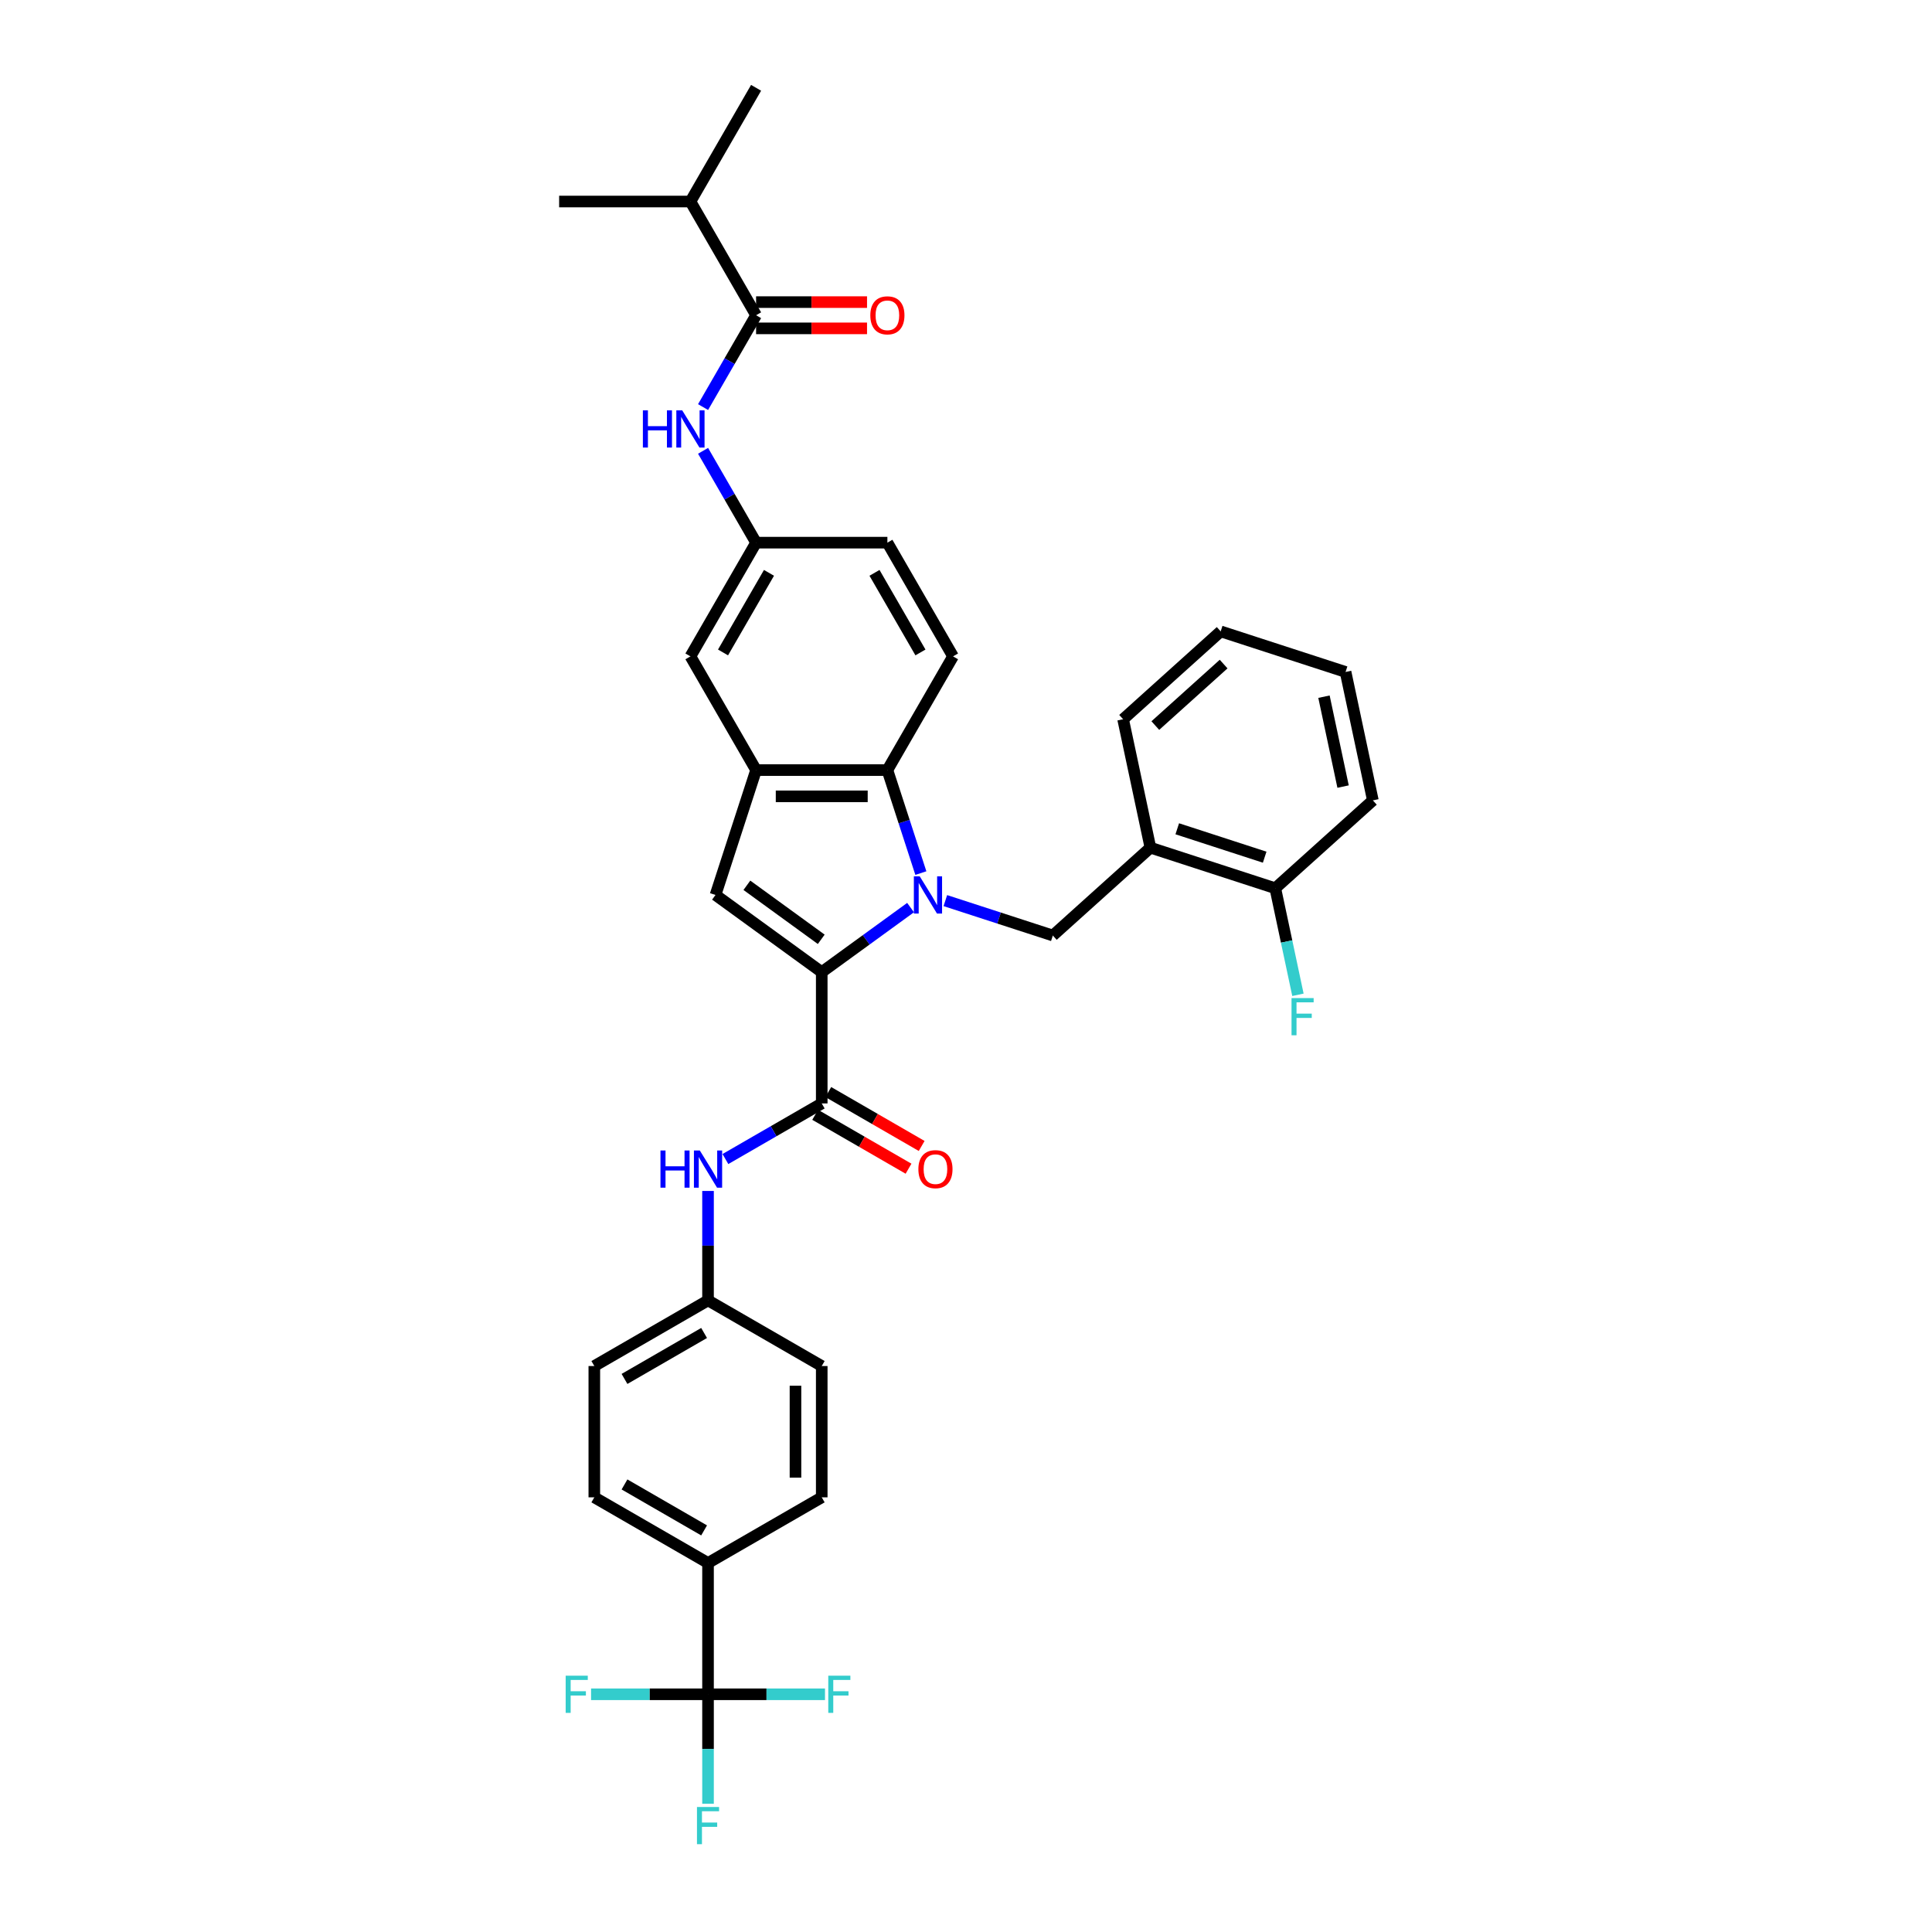 <?xml version='1.0' encoding='iso-8859-1'?>
<svg version='1.1' baseProfile='full'
              xmlns='http://www.w3.org/2000/svg'
                      xmlns:rdkit='http://www.rdkit.org/xml'
                      xmlns:xlink='http://www.w3.org/1999/xlink'
                  xml:space='preserve'
width='1000px' height='1000px' viewBox='0 0 1000 1000'>
<!-- END OF HEADER -->
<rect style='opacity:1.0;fill:#FFFFFF;stroke:none' width='1000' height='1000' x='0' y='0'> </rect>
<path class='bond-0' d='M 471.314,469.764 L 448.322,486.469' style='fill:none;fill-rule:evenodd;stroke:#0000FF;stroke-width:6px;stroke-linecap:butt;stroke-linejoin:miter;stroke-opacity:1' />
<path class='bond-0' d='M 448.322,486.469 L 425.33,503.174' style='fill:none;fill-rule:evenodd;stroke:#000000;stroke-width:6px;stroke-linecap:butt;stroke-linejoin:miter;stroke-opacity:1' />
<path class='bond-1' d='M 476.633,451.905 L 467.972,425.248' style='fill:none;fill-rule:evenodd;stroke:#0000FF;stroke-width:6px;stroke-linecap:butt;stroke-linejoin:miter;stroke-opacity:1' />
<path class='bond-1' d='M 467.972,425.248 L 459.311,398.592' style='fill:none;fill-rule:evenodd;stroke:#000000;stroke-width:6px;stroke-linecap:butt;stroke-linejoin:miter;stroke-opacity:1' />
<path class='bond-2' d='M 489.31,466.151 L 517.129,475.189' style='fill:none;fill-rule:evenodd;stroke:#0000FF;stroke-width:6px;stroke-linecap:butt;stroke-linejoin:miter;stroke-opacity:1' />
<path class='bond-2' d='M 517.129,475.189 L 544.947,484.228' style='fill:none;fill-rule:evenodd;stroke:#000000;stroke-width:6px;stroke-linecap:butt;stroke-linejoin:miter;stroke-opacity:1' />
<path class='bond-3' d='M 425.33,503.174 L 370.348,463.227' style='fill:none;fill-rule:evenodd;stroke:#000000;stroke-width:6px;stroke-linecap:butt;stroke-linejoin:miter;stroke-opacity:1' />
<path class='bond-3' d='M 425.072,486.185 L 386.585,458.223' style='fill:none;fill-rule:evenodd;stroke:#000000;stroke-width:6px;stroke-linecap:butt;stroke-linejoin:miter;stroke-opacity:1' />
<path class='bond-4' d='M 425.33,503.174 L 425.33,571.135' style='fill:none;fill-rule:evenodd;stroke:#000000;stroke-width:6px;stroke-linecap:butt;stroke-linejoin:miter;stroke-opacity:1' />
<path class='bond-5' d='M 370.348,463.227 L 391.35,398.592' style='fill:none;fill-rule:evenodd;stroke:#000000;stroke-width:6px;stroke-linecap:butt;stroke-linejoin:miter;stroke-opacity:1' />
<path class='bond-6' d='M 425.33,571.135 L 400.401,585.528' style='fill:none;fill-rule:evenodd;stroke:#000000;stroke-width:6px;stroke-linecap:butt;stroke-linejoin:miter;stroke-opacity:1' />
<path class='bond-6' d='M 400.401,585.528 L 375.472,599.921' style='fill:none;fill-rule:evenodd;stroke:#0000FF;stroke-width:6px;stroke-linecap:butt;stroke-linejoin:miter;stroke-opacity:1' />
<path class='bond-7' d='M 421.932,577.021 L 446.093,590.97' style='fill:none;fill-rule:evenodd;stroke:#000000;stroke-width:6px;stroke-linecap:butt;stroke-linejoin:miter;stroke-opacity:1' />
<path class='bond-7' d='M 446.093,590.97 L 470.254,604.919' style='fill:none;fill-rule:evenodd;stroke:#FF0000;stroke-width:6px;stroke-linecap:butt;stroke-linejoin:miter;stroke-opacity:1' />
<path class='bond-7' d='M 428.728,565.249 L 452.889,579.199' style='fill:none;fill-rule:evenodd;stroke:#000000;stroke-width:6px;stroke-linecap:butt;stroke-linejoin:miter;stroke-opacity:1' />
<path class='bond-7' d='M 452.889,579.199 L 477.051,593.148' style='fill:none;fill-rule:evenodd;stroke:#FF0000;stroke-width:6px;stroke-linecap:butt;stroke-linejoin:miter;stroke-opacity:1' />
<path class='bond-8' d='M 459.311,398.592 L 391.35,398.592' style='fill:none;fill-rule:evenodd;stroke:#000000;stroke-width:6px;stroke-linecap:butt;stroke-linejoin:miter;stroke-opacity:1' />
<path class='bond-8' d='M 449.117,412.184 L 401.544,412.184' style='fill:none;fill-rule:evenodd;stroke:#000000;stroke-width:6px;stroke-linecap:butt;stroke-linejoin:miter;stroke-opacity:1' />
<path class='bond-9' d='M 459.311,398.592 L 493.292,339.736' style='fill:none;fill-rule:evenodd;stroke:#000000;stroke-width:6px;stroke-linecap:butt;stroke-linejoin:miter;stroke-opacity:1' />
<path class='bond-10' d='M 391.35,398.592 L 357.369,339.736' style='fill:none;fill-rule:evenodd;stroke:#000000;stroke-width:6px;stroke-linecap:butt;stroke-linejoin:miter;stroke-opacity:1' />
<path class='bond-11' d='M 544.947,484.228 L 595.452,438.753' style='fill:none;fill-rule:evenodd;stroke:#000000;stroke-width:6px;stroke-linecap:butt;stroke-linejoin:miter;stroke-opacity:1' />
<path class='bond-12' d='M 366.474,876.961 L 366.474,809' style='fill:none;fill-rule:evenodd;stroke:#000000;stroke-width:6px;stroke-linecap:butt;stroke-linejoin:miter;stroke-opacity:1' />
<path class='bond-13' d='M 366.474,876.961 L 366.474,905.28' style='fill:none;fill-rule:evenodd;stroke:#000000;stroke-width:6px;stroke-linecap:butt;stroke-linejoin:miter;stroke-opacity:1' />
<path class='bond-13' d='M 366.474,905.28 L 366.474,933.6' style='fill:none;fill-rule:evenodd;stroke:#33CCCC;stroke-width:6px;stroke-linecap:butt;stroke-linejoin:miter;stroke-opacity:1' />
<path class='bond-14' d='M 366.474,876.961 L 336.204,876.961' style='fill:none;fill-rule:evenodd;stroke:#000000;stroke-width:6px;stroke-linecap:butt;stroke-linejoin:miter;stroke-opacity:1' />
<path class='bond-14' d='M 336.204,876.961 L 305.934,876.961' style='fill:none;fill-rule:evenodd;stroke:#33CCCC;stroke-width:6px;stroke-linecap:butt;stroke-linejoin:miter;stroke-opacity:1' />
<path class='bond-15' d='M 366.474,876.961 L 396.744,876.961' style='fill:none;fill-rule:evenodd;stroke:#000000;stroke-width:6px;stroke-linecap:butt;stroke-linejoin:miter;stroke-opacity:1' />
<path class='bond-15' d='M 396.744,876.961 L 427.014,876.961' style='fill:none;fill-rule:evenodd;stroke:#33CCCC;stroke-width:6px;stroke-linecap:butt;stroke-linejoin:miter;stroke-opacity:1' />
<path class='bond-16' d='M 391.35,163.167 L 377.628,186.934' style='fill:none;fill-rule:evenodd;stroke:#000000;stroke-width:6px;stroke-linecap:butt;stroke-linejoin:miter;stroke-opacity:1' />
<path class='bond-16' d='M 377.628,186.934 L 363.906,210.701' style='fill:none;fill-rule:evenodd;stroke:#0000FF;stroke-width:6px;stroke-linecap:butt;stroke-linejoin:miter;stroke-opacity:1' />
<path class='bond-17' d='M 391.35,169.963 L 420.063,169.963' style='fill:none;fill-rule:evenodd;stroke:#000000;stroke-width:6px;stroke-linecap:butt;stroke-linejoin:miter;stroke-opacity:1' />
<path class='bond-17' d='M 420.063,169.963 L 448.777,169.963' style='fill:none;fill-rule:evenodd;stroke:#FF0000;stroke-width:6px;stroke-linecap:butt;stroke-linejoin:miter;stroke-opacity:1' />
<path class='bond-17' d='M 391.35,156.371 L 420.063,156.371' style='fill:none;fill-rule:evenodd;stroke:#000000;stroke-width:6px;stroke-linecap:butt;stroke-linejoin:miter;stroke-opacity:1' />
<path class='bond-17' d='M 420.063,156.371 L 448.777,156.371' style='fill:none;fill-rule:evenodd;stroke:#FF0000;stroke-width:6px;stroke-linecap:butt;stroke-linejoin:miter;stroke-opacity:1' />
<path class='bond-18' d='M 391.35,163.167 L 357.369,104.311' style='fill:none;fill-rule:evenodd;stroke:#000000;stroke-width:6px;stroke-linecap:butt;stroke-linejoin:miter;stroke-opacity:1' />
<path class='bond-19' d='M 595.452,438.753 L 660.087,459.754' style='fill:none;fill-rule:evenodd;stroke:#000000;stroke-width:6px;stroke-linecap:butt;stroke-linejoin:miter;stroke-opacity:1' />
<path class='bond-19' d='M 609.348,428.976 L 654.592,443.677' style='fill:none;fill-rule:evenodd;stroke:#000000;stroke-width:6px;stroke-linecap:butt;stroke-linejoin:miter;stroke-opacity:1' />
<path class='bond-20' d='M 595.452,438.753 L 581.322,372.277' style='fill:none;fill-rule:evenodd;stroke:#000000;stroke-width:6px;stroke-linecap:butt;stroke-linejoin:miter;stroke-opacity:1' />
<path class='bond-21' d='M 366.474,616.438 L 366.474,644.757' style='fill:none;fill-rule:evenodd;stroke:#0000FF;stroke-width:6px;stroke-linecap:butt;stroke-linejoin:miter;stroke-opacity:1' />
<path class='bond-21' d='M 366.474,644.757 L 366.474,673.077' style='fill:none;fill-rule:evenodd;stroke:#000000;stroke-width:6px;stroke-linecap:butt;stroke-linejoin:miter;stroke-opacity:1' />
<path class='bond-22' d='M 363.906,233.346 L 377.628,257.113' style='fill:none;fill-rule:evenodd;stroke:#0000FF;stroke-width:6px;stroke-linecap:butt;stroke-linejoin:miter;stroke-opacity:1' />
<path class='bond-22' d='M 377.628,257.113 L 391.35,280.879' style='fill:none;fill-rule:evenodd;stroke:#000000;stroke-width:6px;stroke-linecap:butt;stroke-linejoin:miter;stroke-opacity:1' />
<path class='bond-23' d='M 493.292,339.736 L 459.311,280.879' style='fill:none;fill-rule:evenodd;stroke:#000000;stroke-width:6px;stroke-linecap:butt;stroke-linejoin:miter;stroke-opacity:1' />
<path class='bond-23' d='M 476.423,337.703 L 452.637,296.504' style='fill:none;fill-rule:evenodd;stroke:#000000;stroke-width:6px;stroke-linecap:butt;stroke-linejoin:miter;stroke-opacity:1' />
<path class='bond-24' d='M 366.474,809 L 307.618,775.019' style='fill:none;fill-rule:evenodd;stroke:#000000;stroke-width:6px;stroke-linecap:butt;stroke-linejoin:miter;stroke-opacity:1' />
<path class='bond-24' d='M 364.442,792.131 L 323.242,768.345' style='fill:none;fill-rule:evenodd;stroke:#000000;stroke-width:6px;stroke-linecap:butt;stroke-linejoin:miter;stroke-opacity:1' />
<path class='bond-25' d='M 366.474,809 L 425.33,775.019' style='fill:none;fill-rule:evenodd;stroke:#000000;stroke-width:6px;stroke-linecap:butt;stroke-linejoin:miter;stroke-opacity:1' />
<path class='bond-26' d='M 357.369,339.736 L 391.35,280.879' style='fill:none;fill-rule:evenodd;stroke:#000000;stroke-width:6px;stroke-linecap:butt;stroke-linejoin:miter;stroke-opacity:1' />
<path class='bond-26' d='M 374.237,337.703 L 398.024,296.504' style='fill:none;fill-rule:evenodd;stroke:#000000;stroke-width:6px;stroke-linecap:butt;stroke-linejoin:miter;stroke-opacity:1' />
<path class='bond-27' d='M 391.35,280.879 L 459.311,280.879' style='fill:none;fill-rule:evenodd;stroke:#000000;stroke-width:6px;stroke-linecap:butt;stroke-linejoin:miter;stroke-opacity:1' />
<path class='bond-28' d='M 660.087,459.754 L 665.949,487.331' style='fill:none;fill-rule:evenodd;stroke:#000000;stroke-width:6px;stroke-linecap:butt;stroke-linejoin:miter;stroke-opacity:1' />
<path class='bond-28' d='M 665.949,487.331 L 671.811,514.908' style='fill:none;fill-rule:evenodd;stroke:#33CCCC;stroke-width:6px;stroke-linecap:butt;stroke-linejoin:miter;stroke-opacity:1' />
<path class='bond-29' d='M 660.087,459.754 L 710.592,414.279' style='fill:none;fill-rule:evenodd;stroke:#000000;stroke-width:6px;stroke-linecap:butt;stroke-linejoin:miter;stroke-opacity:1' />
<path class='bond-30' d='M 425.33,775.019 L 425.33,707.058' style='fill:none;fill-rule:evenodd;stroke:#000000;stroke-width:6px;stroke-linecap:butt;stroke-linejoin:miter;stroke-opacity:1' />
<path class='bond-30' d='M 411.738,764.825 L 411.738,717.252' style='fill:none;fill-rule:evenodd;stroke:#000000;stroke-width:6px;stroke-linecap:butt;stroke-linejoin:miter;stroke-opacity:1' />
<path class='bond-31' d='M 307.618,775.019 L 307.618,707.058' style='fill:none;fill-rule:evenodd;stroke:#000000;stroke-width:6px;stroke-linecap:butt;stroke-linejoin:miter;stroke-opacity:1' />
<path class='bond-32' d='M 366.474,673.077 L 425.33,707.058' style='fill:none;fill-rule:evenodd;stroke:#000000;stroke-width:6px;stroke-linecap:butt;stroke-linejoin:miter;stroke-opacity:1' />
<path class='bond-33' d='M 366.474,673.077 L 307.618,707.058' style='fill:none;fill-rule:evenodd;stroke:#000000;stroke-width:6px;stroke-linecap:butt;stroke-linejoin:miter;stroke-opacity:1' />
<path class='bond-33' d='M 364.442,689.945 L 323.242,713.732' style='fill:none;fill-rule:evenodd;stroke:#000000;stroke-width:6px;stroke-linecap:butt;stroke-linejoin:miter;stroke-opacity:1' />
<path class='bond-34' d='M 357.369,104.311 L 391.35,45.455' style='fill:none;fill-rule:evenodd;stroke:#000000;stroke-width:6px;stroke-linecap:butt;stroke-linejoin:miter;stroke-opacity:1' />
<path class='bond-35' d='M 357.369,104.311 L 289.408,104.311' style='fill:none;fill-rule:evenodd;stroke:#000000;stroke-width:6px;stroke-linecap:butt;stroke-linejoin:miter;stroke-opacity:1' />
<path class='bond-36' d='M 581.322,372.277 L 631.827,326.802' style='fill:none;fill-rule:evenodd;stroke:#000000;stroke-width:6px;stroke-linecap:butt;stroke-linejoin:miter;stroke-opacity:1' />
<path class='bond-36' d='M 597.993,375.557 L 633.347,343.724' style='fill:none;fill-rule:evenodd;stroke:#000000;stroke-width:6px;stroke-linecap:butt;stroke-linejoin:miter;stroke-opacity:1' />
<path class='bond-37' d='M 710.592,414.279 L 696.462,347.803' style='fill:none;fill-rule:evenodd;stroke:#000000;stroke-width:6px;stroke-linecap:butt;stroke-linejoin:miter;stroke-opacity:1' />
<path class='bond-37' d='M 695.178,407.134 L 685.287,360.601' style='fill:none;fill-rule:evenodd;stroke:#000000;stroke-width:6px;stroke-linecap:butt;stroke-linejoin:miter;stroke-opacity:1' />
<path class='bond-38' d='M 631.827,326.802 L 696.462,347.803' style='fill:none;fill-rule:evenodd;stroke:#000000;stroke-width:6px;stroke-linecap:butt;stroke-linejoin:miter;stroke-opacity:1' />
<path  class='atom-0' d='M 476.058 453.604
L 482.365 463.798
Q 482.99 464.804, 483.996 466.625
Q 485.001 468.446, 485.056 468.555
L 485.056 453.604
L 487.611 453.604
L 487.611 472.85
L 484.974 472.85
L 478.205 461.705
Q 477.417 460.4, 476.574 458.905
Q 475.759 457.409, 475.514 456.947
L 475.514 472.85
L 473.013 472.85
L 473.013 453.604
L 476.058 453.604
' fill='#0000FF'/>
<path  class='atom-10' d='M 341.858 595.492
L 344.468 595.492
L 344.468 603.675
L 354.309 603.675
L 354.309 595.492
L 356.919 595.492
L 356.919 614.739
L 354.309 614.739
L 354.309 605.85
L 344.468 605.85
L 344.468 614.739
L 341.858 614.739
L 341.858 595.492
' fill='#0000FF'/>
<path  class='atom-10' d='M 362.22 595.492
L 368.526 605.686
Q 369.152 606.692, 370.158 608.514
Q 371.163 610.335, 371.218 610.444
L 371.218 595.492
L 373.773 595.492
L 373.773 614.739
L 371.136 614.739
L 364.367 603.593
Q 363.579 602.288, 362.736 600.793
Q 361.921 599.298, 361.676 598.836
L 361.676 614.739
L 359.175 614.739
L 359.175 595.492
L 362.22 595.492
' fill='#0000FF'/>
<path  class='atom-11' d='M 332.753 212.4
L 335.363 212.4
L 335.363 220.582
L 345.204 220.582
L 345.204 212.4
L 347.814 212.4
L 347.814 231.647
L 345.204 231.647
L 345.204 222.757
L 335.363 222.757
L 335.363 231.647
L 332.753 231.647
L 332.753 212.4
' fill='#0000FF'/>
<path  class='atom-11' d='M 353.115 212.4
L 359.421 222.594
Q 360.047 223.6, 361.052 225.421
Q 362.058 227.243, 362.113 227.351
L 362.113 212.4
L 364.668 212.4
L 364.668 231.647
L 362.031 231.647
L 355.262 220.501
Q 354.474 219.196, 353.631 217.701
Q 352.816 216.206, 352.571 215.744
L 352.571 231.647
L 350.07 231.647
L 350.07 212.4
L 353.115 212.4
' fill='#0000FF'/>
<path  class='atom-16' d='M 475.351 605.17
Q 475.351 600.549, 477.635 597.966
Q 479.918 595.384, 484.186 595.384
Q 488.454 595.384, 490.738 597.966
Q 493.021 600.549, 493.021 605.17
Q 493.021 609.846, 490.711 612.51
Q 488.4 615.147, 484.186 615.147
Q 479.946 615.147, 477.635 612.51
Q 475.351 609.873, 475.351 605.17
M 484.186 612.972
Q 487.122 612.972, 488.699 611.015
Q 490.303 609.03, 490.303 605.17
Q 490.303 601.391, 488.699 599.488
Q 487.122 597.558, 484.186 597.558
Q 481.251 597.558, 479.647 599.461
Q 478.07 601.364, 478.07 605.17
Q 478.07 609.057, 479.647 611.015
Q 481.251 612.972, 484.186 612.972
' fill='#FF0000'/>
<path  class='atom-17' d='M 450.476 163.221
Q 450.476 158.6, 452.759 156.017
Q 455.043 153.435, 459.311 153.435
Q 463.579 153.435, 465.862 156.017
Q 468.146 158.6, 468.146 163.221
Q 468.146 167.897, 465.835 170.561
Q 463.524 173.198, 459.311 173.198
Q 455.07 173.198, 452.759 170.561
Q 450.476 167.924, 450.476 163.221
M 459.311 171.023
Q 462.247 171.023, 463.824 169.066
Q 465.427 167.082, 465.427 163.221
Q 465.427 159.443, 463.824 157.54
Q 462.247 155.61, 459.311 155.61
Q 456.375 155.61, 454.771 157.513
Q 453.194 159.416, 453.194 163.221
Q 453.194 167.109, 454.771 169.066
Q 456.375 171.023, 459.311 171.023
' fill='#FF0000'/>
<path  class='atom-19' d='M 360.752 935.299
L 372.196 935.299
L 372.196 937.501
L 363.334 937.501
L 363.334 943.345
L 371.218 943.345
L 371.218 945.575
L 363.334 945.575
L 363.334 954.545
L 360.752 954.545
L 360.752 935.299
' fill='#33CCCC'/>
<path  class='atom-20' d='M 292.79 867.337
L 304.235 867.337
L 304.235 869.539
L 295.373 869.539
L 295.373 875.384
L 303.256 875.384
L 303.256 877.613
L 295.373 877.613
L 295.373 886.584
L 292.79 886.584
L 292.79 867.337
' fill='#33CCCC'/>
<path  class='atom-21' d='M 428.713 867.337
L 440.158 867.337
L 440.158 869.539
L 431.296 869.539
L 431.296 875.384
L 439.179 875.384
L 439.179 877.613
L 431.296 877.613
L 431.296 886.584
L 428.713 886.584
L 428.713 867.337
' fill='#33CCCC'/>
<path  class='atom-27' d='M 668.495 516.607
L 679.94 516.607
L 679.94 518.809
L 671.077 518.809
L 671.077 524.654
L 678.961 524.654
L 678.961 526.883
L 671.077 526.883
L 671.077 535.854
L 668.495 535.854
L 668.495 516.607
' fill='#33CCCC'/>
</svg>
